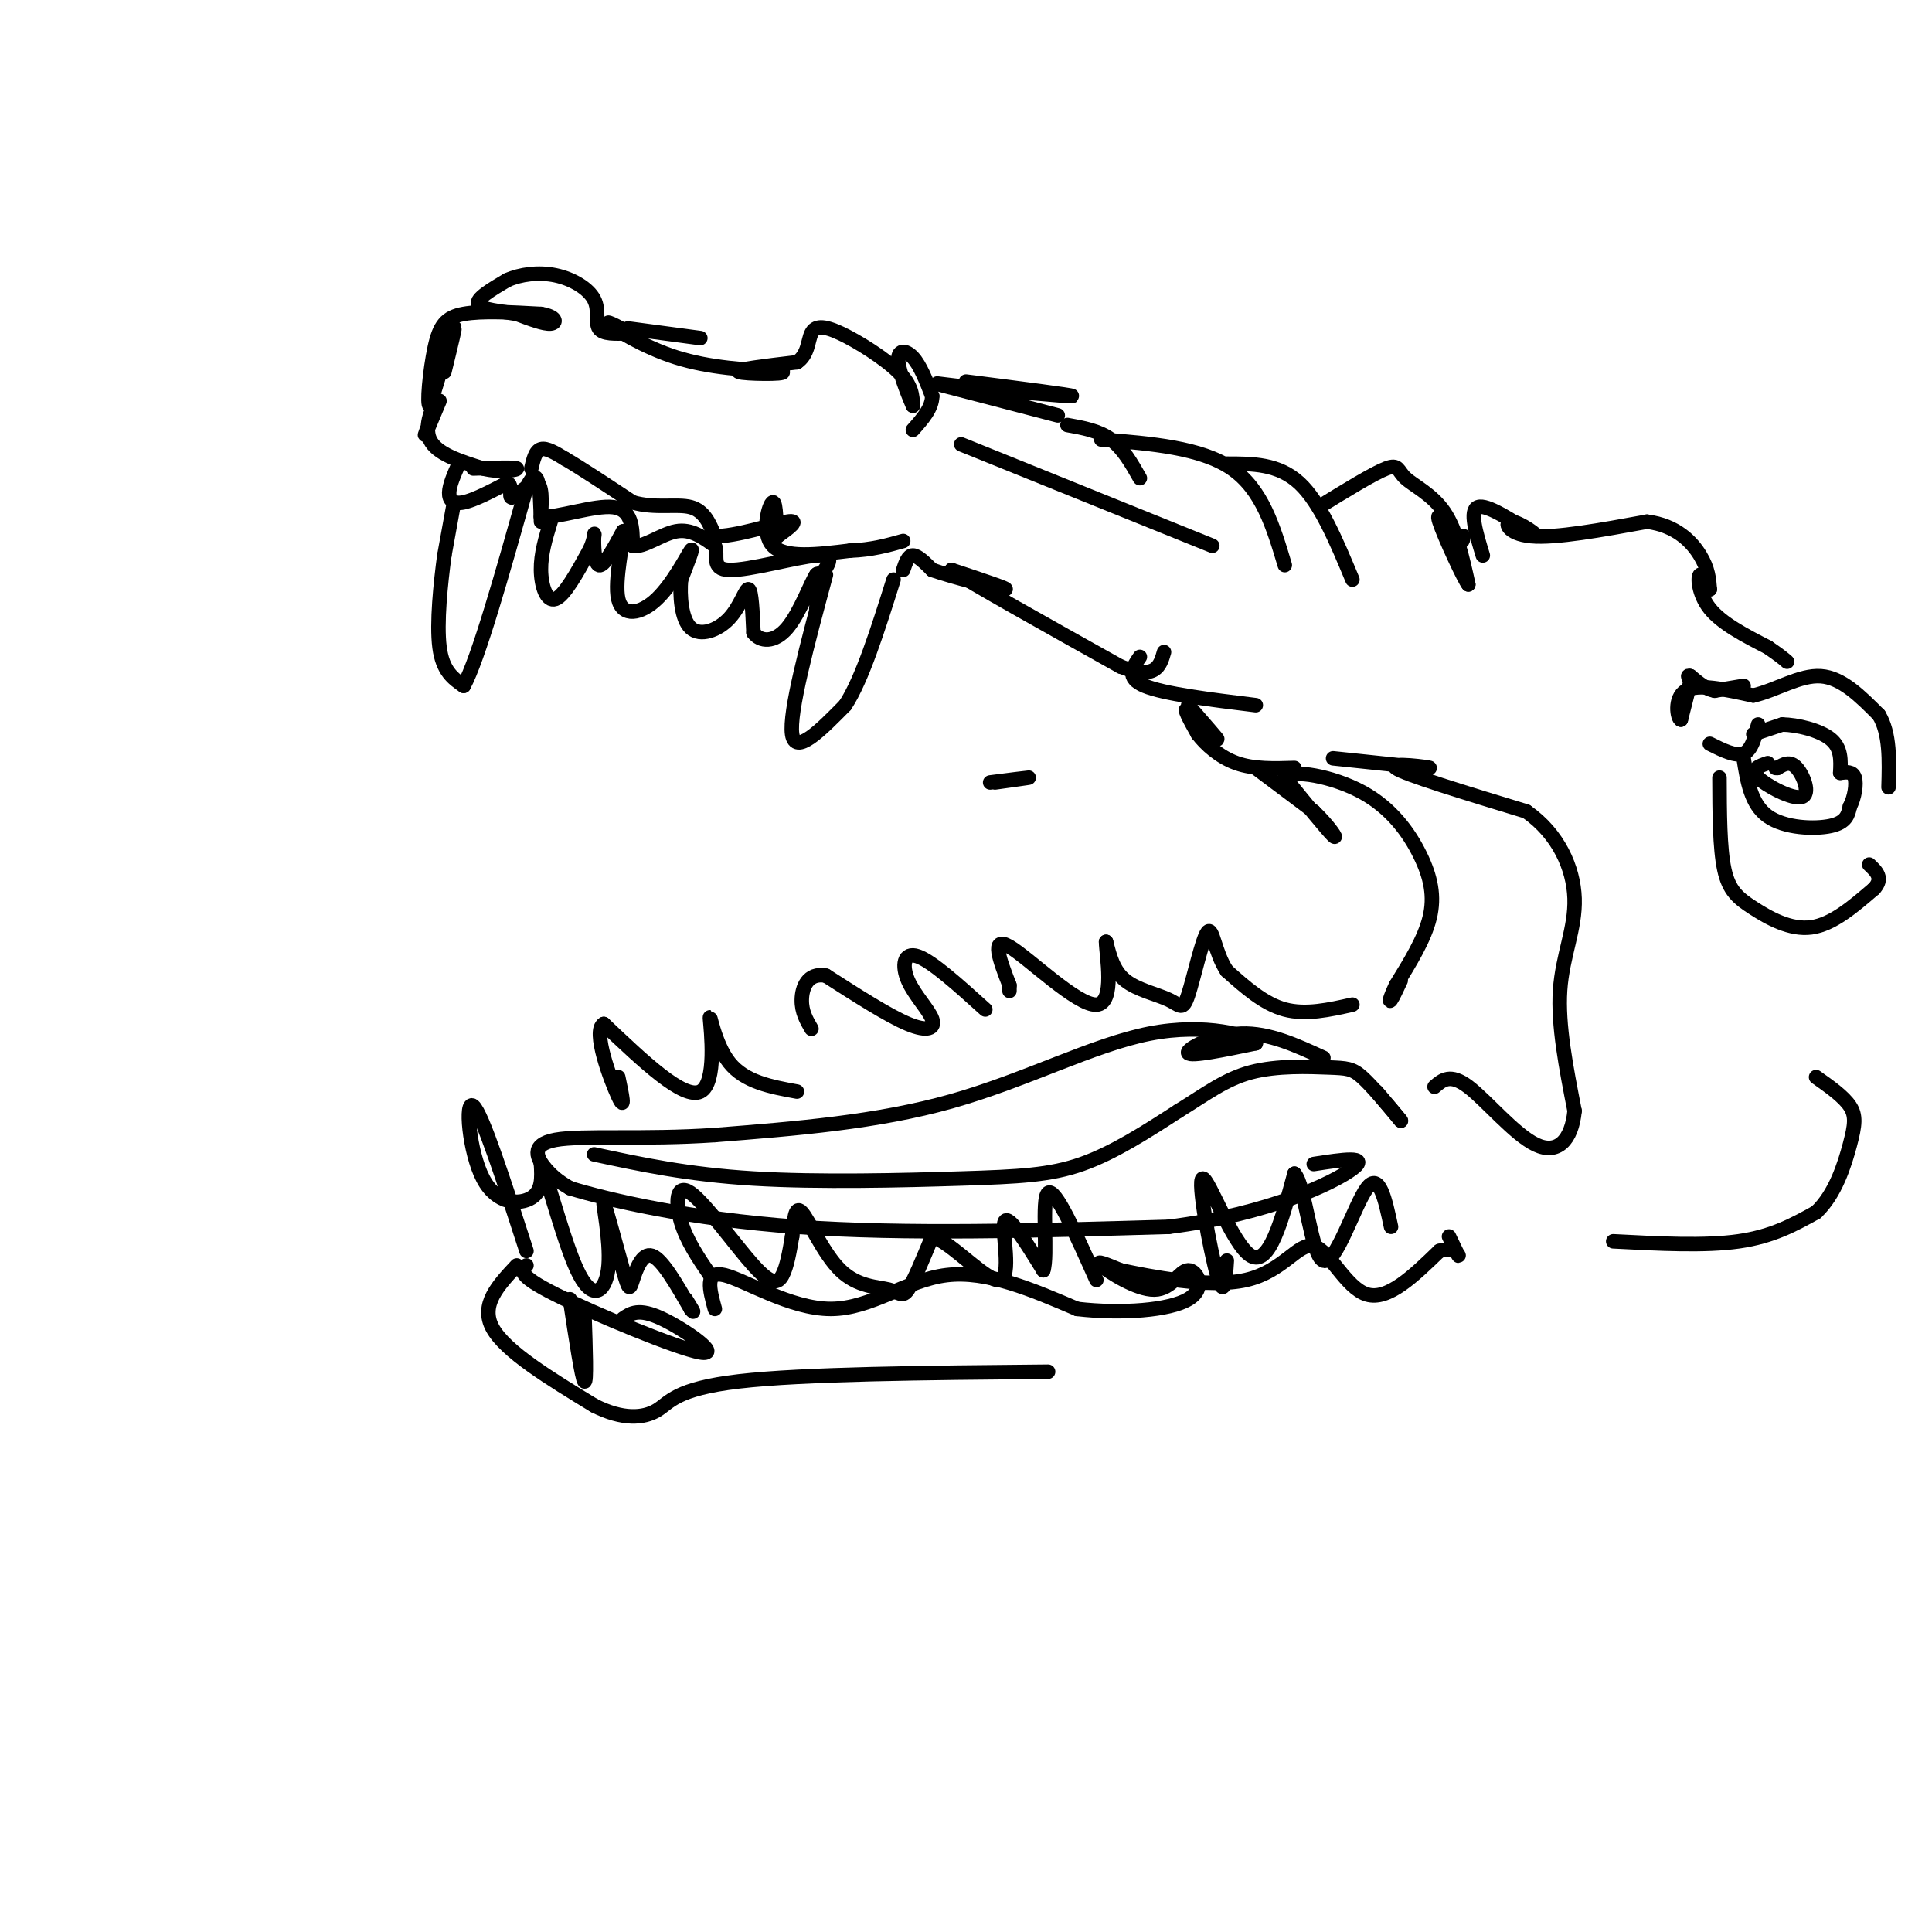 <svg viewBox='0 0 400 400' version='1.1' xmlns='http://www.w3.org/2000/svg' xmlns:xlink='http://www.w3.org/1999/xlink'><g fill='none' stroke='rgb(0,0,0)' stroke-width='3' stroke-linecap='round' stroke-linejoin='round'><path d='M92,77c1.250,-5.083 2.500,-10.167 2,-9c-0.500,1.167 -2.750,8.583 -5,16'/><path d='M89,84c-0.714,0.179 0.000,-7.375 1,-12c1.000,-4.625 2.286,-6.321 6,-7c3.714,-0.679 9.857,-0.339 16,0'/><path d='M112,65c3.244,0.533 3.356,1.867 2,2c-1.356,0.133 -4.178,-0.933 -7,-2'/><path d='M107,65c-3.133,-0.533 -7.467,-0.867 -8,-2c-0.533,-1.133 2.733,-3.067 6,-5'/><path d='M105,58c2.705,-1.211 6.467,-1.737 10,-1c3.533,0.737 6.836,2.737 8,5c1.164,2.263 0.190,4.789 1,6c0.810,1.211 3.405,1.105 6,1'/><path d='M130,69c-0.548,-0.679 -4.917,-2.875 -4,-2c0.917,0.875 7.119,4.821 14,7c6.881,2.179 14.440,2.589 22,3'/><path d='M162,77c0.889,0.556 -7.889,0.444 -9,0c-1.111,-0.444 5.444,-1.222 12,-2'/><path d='M165,75c2.354,-1.563 2.239,-4.470 3,-6c0.761,-1.530 2.397,-1.681 6,0c3.603,1.681 9.172,5.195 12,8c2.828,2.805 2.914,4.903 3,7'/><path d='M189,84c-0.345,-0.798 -2.708,-6.292 -3,-9c-0.292,-2.708 1.488,-2.631 3,-1c1.512,1.631 2.756,4.815 4,8'/><path d='M193,82c0.000,2.500 -2.000,4.750 -4,7'/><path d='M91,83c-1.589,3.810 -3.179,7.619 -3,7c0.179,-0.619 2.125,-5.667 2,-6c-0.125,-0.333 -2.321,4.048 -1,7c1.321,2.952 6.161,4.476 11,6'/><path d='M100,97c3.667,0.933 7.333,0.267 7,0c-0.333,-0.267 -4.667,-0.133 -9,0'/><path d='M110,97c0.417,-1.833 0.833,-3.667 2,-4c1.167,-0.333 3.083,0.833 5,2'/><path d='M117,95c3.167,1.833 8.583,5.417 14,9'/><path d='M131,104c4.622,1.356 9.178,0.244 12,1c2.822,0.756 3.911,3.378 5,6'/><path d='M148,111c4.200,0.133 12.200,-2.533 15,-3c2.800,-0.467 0.400,1.267 -2,3'/><path d='M161,111c-0.345,-1.643 -0.208,-7.250 -1,-7c-0.792,0.250 -2.512,6.357 0,9c2.512,2.643 9.256,1.821 16,1'/><path d='M176,114c4.500,-0.167 7.750,-1.083 11,-2'/><path d='M95,96c-0.978,2.222 -1.956,4.444 -2,6c-0.044,1.556 0.844,2.444 3,2c2.156,-0.444 5.578,-2.222 9,-4'/><path d='M105,100c1.333,0.321 0.167,3.125 1,3c0.833,-0.125 3.667,-3.179 5,-3c1.333,0.179 1.167,3.589 1,7'/><path d='M112,107c3.311,0.289 11.089,-2.489 15,-2c3.911,0.489 3.956,4.244 4,8'/><path d='M131,113c2.267,0.444 5.933,-2.444 9,-3c3.067,-0.556 5.533,1.222 8,3'/><path d='M148,113c0.857,1.821 -1.000,4.875 3,5c4.000,0.125 13.857,-2.679 18,-3c4.143,-0.321 2.571,1.839 1,4'/><path d='M170,119c0.000,0.667 -0.500,0.333 -1,0'/><path d='M94,104c0.000,0.000 -2.000,11.000 -2,11'/><path d='M92,115c-0.756,5.578 -1.644,14.022 -1,19c0.644,4.978 2.822,6.489 5,8'/><path d='M96,142c3.000,-5.500 8.000,-23.250 13,-41'/><path d='M109,101c2.667,-5.667 2.833,0.667 3,7'/><path d='M114,108c-1.022,3.333 -2.044,6.667 -2,10c0.044,3.333 1.156,6.667 3,6c1.844,-0.667 4.422,-5.333 7,-10'/><path d='M122,114c1.310,-2.667 1.083,-4.333 1,-3c-0.083,1.333 -0.024,5.667 1,6c1.024,0.333 3.012,-3.333 5,-7'/><path d='M129,110c0.180,1.909 -1.869,10.182 -1,14c0.869,3.818 4.657,3.182 8,0c3.343,-3.182 6.241,-8.909 7,-10c0.759,-1.091 -0.620,2.455 -2,6'/><path d='M141,120c-0.281,3.190 0.018,8.164 2,10c1.982,1.836 5.649,0.533 8,-2c2.351,-2.533 3.386,-6.295 4,-6c0.614,0.295 0.807,4.648 1,9'/><path d='M156,131c1.381,1.905 4.333,2.167 7,-1c2.667,-3.167 5.048,-9.762 6,-11c0.952,-1.238 0.476,2.881 0,7'/><path d='M171,119c-3.833,14.250 -7.667,28.500 -7,33c0.667,4.500 5.833,-0.750 11,-6'/><path d='M175,146c3.500,-5.333 6.750,-15.667 10,-26'/><path d='M187,118c0.500,-1.500 1.000,-3.000 2,-3c1.000,0.000 2.500,1.500 4,3'/><path d='M193,118c4.444,1.533 13.556,3.867 15,4c1.444,0.133 -4.778,-1.933 -11,-4'/><path d='M197,118c4.000,2.667 19.500,11.333 35,20'/><path d='M232,138c7.333,2.833 8.167,-0.083 9,-3'/><path d='M236,136c-1.500,2.167 -3.000,4.333 1,6c4.000,1.667 13.500,2.833 23,4'/><path d='M246,146c3.244,3.733 6.489,7.467 6,7c-0.489,-0.467 -4.711,-5.133 -6,-6c-1.289,-0.867 0.356,2.067 2,5'/><path d='M248,152c1.556,2.067 4.444,4.733 8,6c3.556,1.267 7.778,1.133 12,1'/><path d='M260,159c0.000,0.000 12.000,9.000 12,9'/><path d='M272,168c3.200,3.044 5.200,6.156 4,5c-1.200,-1.156 -5.600,-6.578 -10,-12'/><path d='M266,161c1.404,-1.802 9.912,-0.308 16,3c6.088,3.308 9.754,8.429 12,13c2.246,4.571 3.070,8.592 2,13c-1.070,4.408 -4.035,9.204 -7,14'/><path d='M289,204c-1.400,3.022 -1.400,3.578 -1,3c0.400,-0.578 1.200,-2.289 2,-4'/><path d='M276,157c9.822,1.044 19.644,2.089 20,2c0.356,-0.089 -8.756,-1.311 -7,0c1.756,1.311 14.378,5.156 27,9'/><path d='M316,168c6.655,4.631 9.792,11.708 10,18c0.208,6.292 -2.512,11.798 -3,19c-0.488,7.202 1.256,16.101 3,25'/><path d='M326,230c-0.595,6.167 -3.583,9.083 -8,7c-4.417,-2.083 -10.262,-9.167 -14,-12c-3.738,-2.833 -5.369,-1.417 -7,0'/><path d='M206,162c3.583,-0.500 7.167,-1.000 7,-1c-0.167,0.000 -4.083,0.500 -8,1'/><path d='M334,257c9.500,0.500 19.000,1.000 26,0c7.000,-1.000 11.500,-3.500 16,-6'/><path d='M376,251c3.976,-3.690 5.917,-9.917 7,-14c1.083,-4.083 1.310,-6.024 0,-8c-1.310,-1.976 -4.155,-3.988 -7,-6'/><path d='M130,68c0.000,0.000 15.000,2.000 15,2'/><path d='M200,79c11.083,1.417 22.167,2.833 22,3c-0.167,0.167 -11.583,-0.917 -23,-2'/><path d='M199,80c-5.267,-0.578 -6.933,-1.022 -3,0c3.933,1.022 13.467,3.511 23,6'/><path d='M199,92c0.000,0.000 52.000,21.000 52,21'/><path d='M221,88c3.250,0.583 6.500,1.167 9,3c2.500,1.833 4.250,4.917 6,8'/><path d='M228,91c10.333,0.833 20.667,1.667 27,6c6.333,4.333 8.667,12.167 11,20'/><path d='M254,96c5.333,0.000 10.667,0.000 15,4c4.333,4.000 7.667,12.000 11,20'/><path d='M273,105c5.673,-3.488 11.345,-6.976 14,-8c2.655,-1.024 2.292,0.417 4,2c1.708,1.583 5.488,3.310 8,7c2.512,3.690 3.756,9.345 5,15'/><path d='M304,121c-0.733,-0.733 -5.067,-10.067 -6,-13c-0.933,-2.933 1.533,0.533 4,4'/><path d='M302,112c0.833,0.500 0.917,-0.250 1,-1'/><path d='M355,143c3.000,-0.500 6.000,-1.000 6,-1c0.000,0.000 -3.000,0.500 -6,1'/><path d='M355,143c-1.833,-0.333 -3.417,-1.667 -5,-3'/><path d='M350,140c-0.833,-0.333 -0.417,0.333 0,1'/><path d='M350,141c-0.333,1.500 -1.167,4.750 -2,8'/><path d='M348,149c-0.711,-0.133 -1.489,-4.467 1,-6c2.489,-1.533 8.244,-0.267 14,1'/><path d='M363,144c4.756,-1.089 9.644,-4.311 14,-4c4.356,0.311 8.178,4.156 12,8'/><path d='M389,148c2.333,3.833 2.167,9.417 2,15'/><path d='M354,154c2.667,1.333 5.333,2.667 7,2c1.667,-0.667 2.333,-3.333 3,-6'/><path d='M363,152c0.000,0.000 6.000,-2.000 6,-2'/><path d='M369,150c3.067,0.044 7.733,1.156 10,3c2.267,1.844 2.133,4.422 2,7'/><path d='M361,157c0.756,4.756 1.511,9.511 5,12c3.489,2.489 9.711,2.711 13,2c3.289,-0.711 3.644,-2.356 4,-4'/><path d='M383,167c0.978,-1.911 1.422,-4.689 1,-6c-0.422,-1.311 -1.711,-1.156 -3,-1'/><path d='M356,161c0.024,7.292 0.048,14.583 1,19c0.952,4.417 2.833,5.958 6,8c3.167,2.042 7.619,4.583 12,4c4.381,-0.583 8.690,-4.292 13,-8'/><path d='M388,184c2.000,-2.167 0.500,-3.583 -1,-5'/><path d='M366,158c-1.869,0.637 -3.738,1.274 -2,3c1.738,1.726 7.083,4.542 9,4c1.917,-0.542 0.405,-4.440 -1,-6c-1.405,-1.560 -2.702,-0.780 -4,0'/><path d='M368,159c-0.667,0.000 -0.333,0.000 0,0'/><path d='M307,115c-1.417,-4.667 -2.833,-9.333 -1,-10c1.833,-0.667 6.917,2.667 12,6'/><path d='M318,111c0.774,0.036 -3.292,-2.875 -5,-3c-1.708,-0.125 -1.060,2.536 4,3c5.060,0.464 14.530,-1.268 24,-3'/><path d='M341,108c6.089,0.778 9.311,4.222 11,7c1.689,2.778 1.844,4.889 2,7'/><path d='M354,122c-0.119,0.083 -1.417,-3.208 -2,-3c-0.583,0.208 -0.452,3.917 2,7c2.452,3.083 7.226,5.542 12,8'/><path d='M366,134c2.667,1.833 3.333,2.417 4,3'/><path d='M280,208c-4.833,1.083 -9.667,2.167 -14,1c-4.333,-1.167 -8.167,-4.583 -12,-8'/><path d='M254,201c-2.550,-3.812 -2.924,-9.342 -4,-8c-1.076,1.342 -2.856,9.556 -4,13c-1.144,3.444 -1.654,2.120 -4,1c-2.346,-1.120 -6.527,-2.034 -9,-4c-2.473,-1.966 -3.236,-4.983 -4,-8'/><path d='M229,195c0.000,2.512 2.000,12.792 -2,13c-4.000,0.208 -14.000,-9.655 -18,-12c-4.000,-2.345 -2.000,2.827 0,8'/><path d='M209,204c0.000,1.500 0.000,1.250 0,1'/><path d='M274,219c-5.644,-2.600 -11.289,-5.200 -17,-5c-5.711,0.200 -11.489,3.200 -11,4c0.489,0.800 7.244,-0.600 14,-2'/><path d='M260,216c-0.952,-1.512 -10.333,-4.292 -22,-2c-11.667,2.292 -25.619,9.655 -41,14c-15.381,4.345 -32.190,5.673 -49,7'/><path d='M148,235c-14.869,1.000 -27.542,0.000 -33,1c-5.458,1.000 -3.702,4.000 -2,6c1.702,2.000 3.351,3.000 5,4'/><path d='M118,246c7.800,2.400 24.800,6.400 47,8c22.200,1.600 49.600,0.800 77,0'/><path d='M242,254c20.778,-2.622 34.222,-9.178 38,-12c3.778,-2.822 -2.111,-1.911 -8,-1'/><path d='M123,239c9.708,2.089 19.417,4.179 33,5c13.583,0.821 31.042,0.375 43,0c11.958,-0.375 18.417,-0.679 25,-3c6.583,-2.321 13.292,-6.661 20,-11'/><path d='M244,230c5.608,-3.450 9.627,-6.574 15,-8c5.373,-1.426 12.100,-1.153 16,-1c3.900,0.153 4.971,0.187 7,2c2.029,1.813 5.014,5.407 8,9'/><path d='M290,232c0.500,0.500 -2.250,-2.750 -5,-6'/><path d='M204,209c-5.526,-4.997 -11.053,-9.994 -14,-11c-2.947,-1.006 -3.316,1.978 -2,5c1.316,3.022 4.316,6.083 5,8c0.684,1.917 -0.947,2.691 -5,1c-4.053,-1.691 -10.526,-5.845 -17,-10'/><path d='M171,202c-3.844,-0.711 -4.956,2.511 -5,5c-0.044,2.489 0.978,4.244 2,6'/><path d='M147,264c-2.413,-3.544 -4.826,-7.088 -6,-11c-1.174,-3.912 -1.108,-8.193 2,-6c3.108,2.193 9.260,10.860 13,15c3.740,4.140 5.069,3.754 6,2c0.931,-1.754 1.466,-4.877 2,-8'/><path d='M164,256c0.426,-3.043 0.493,-6.650 2,-5c1.507,1.650 4.456,8.556 8,12c3.544,3.444 7.685,3.427 10,4c2.315,0.573 2.804,1.735 4,0c1.196,-1.735 3.098,-6.368 5,-11'/><path d='M193,256c3.976,1.167 11.417,9.583 14,9c2.583,-0.583 0.310,-10.167 1,-12c0.690,-1.833 4.345,4.083 8,10'/><path d='M216,263c1.022,-2.800 -0.422,-14.800 1,-16c1.422,-1.200 5.711,8.400 10,18'/><path d='M148,271c-1.089,-4.000 -2.179,-8.000 2,-7c4.179,1.000 13.625,7.000 22,7c8.375,0.000 15.679,-6.000 24,-7c8.321,-1.000 17.661,3.000 27,7'/><path d='M223,271c9.323,1.081 19.131,0.284 23,-2c3.869,-2.284 1.800,-6.056 0,-6c-1.800,0.056 -3.331,3.938 -7,4c-3.669,0.062 -9.477,-3.697 -11,-5c-1.523,-1.303 1.238,-0.152 4,1'/><path d='M232,263c5.786,1.220 18.252,3.770 26,2c7.748,-1.770 10.778,-7.861 14,-7c3.222,0.861 6.635,8.675 11,10c4.365,1.325 9.683,-3.837 15,-9'/><path d='M298,259c3.311,-1.000 4.089,1.000 4,1c-0.089,0.000 -1.044,-2.000 -2,-4'/><path d='M254,261c-0.262,4.107 -0.524,8.214 -2,3c-1.476,-5.214 -4.167,-19.750 -3,-20c1.167,-0.250 6.190,13.786 10,16c3.810,2.214 6.405,-7.393 9,-17'/><path d='M268,243c2.274,2.429 3.458,17.000 6,18c2.542,1.000 6.440,-11.571 9,-15c2.560,-3.429 3.780,2.286 5,8'/><path d='M165,226c-5.405,-0.988 -10.810,-1.976 -14,-6c-3.190,-4.024 -4.167,-11.083 -4,-9c0.167,2.083 1.476,13.310 -2,15c-3.476,1.690 -11.738,-6.155 -20,-14'/><path d='M125,212c-2.444,1.333 1.444,11.667 3,15c1.556,3.333 0.778,-0.333 0,-4'/><path d='M109,259c-4.589,-14.214 -9.179,-28.429 -11,-30c-1.821,-1.571 -0.875,9.500 2,15c2.875,5.500 7.679,5.429 10,4c2.321,-1.429 2.161,-4.214 2,-7'/><path d='M112,241c1.725,3.980 5.038,17.430 8,23c2.962,5.570 5.573,3.259 6,-2c0.427,-5.259 -1.330,-13.467 -1,-13c0.330,0.467 2.748,9.610 4,14c1.252,4.390 1.337,4.028 2,2c0.663,-2.028 1.904,-5.722 4,-5c2.096,0.722 5.048,5.861 8,11'/><path d='M143,271c1.167,1.500 0.083,-0.250 -1,-2'/><path d='M109,262c-1.048,0.970 -2.095,1.940 6,6c8.095,4.060 25.333,11.208 30,12c4.667,0.792 -3.238,-4.774 -8,-7c-4.762,-2.226 -6.381,-1.113 -8,0'/><path d='M121,272c0.250,7.250 0.500,14.500 0,14c-0.500,-0.500 -1.750,-8.750 -3,-17'/><path d='M107,262c-3.833,4.083 -7.667,8.167 -5,13c2.667,4.833 11.833,10.417 21,16'/><path d='M123,291c5.940,3.036 10.292,2.625 13,1c2.708,-1.625 3.774,-4.464 17,-6c13.226,-1.536 38.613,-1.768 64,-2'/></g>
</svg>